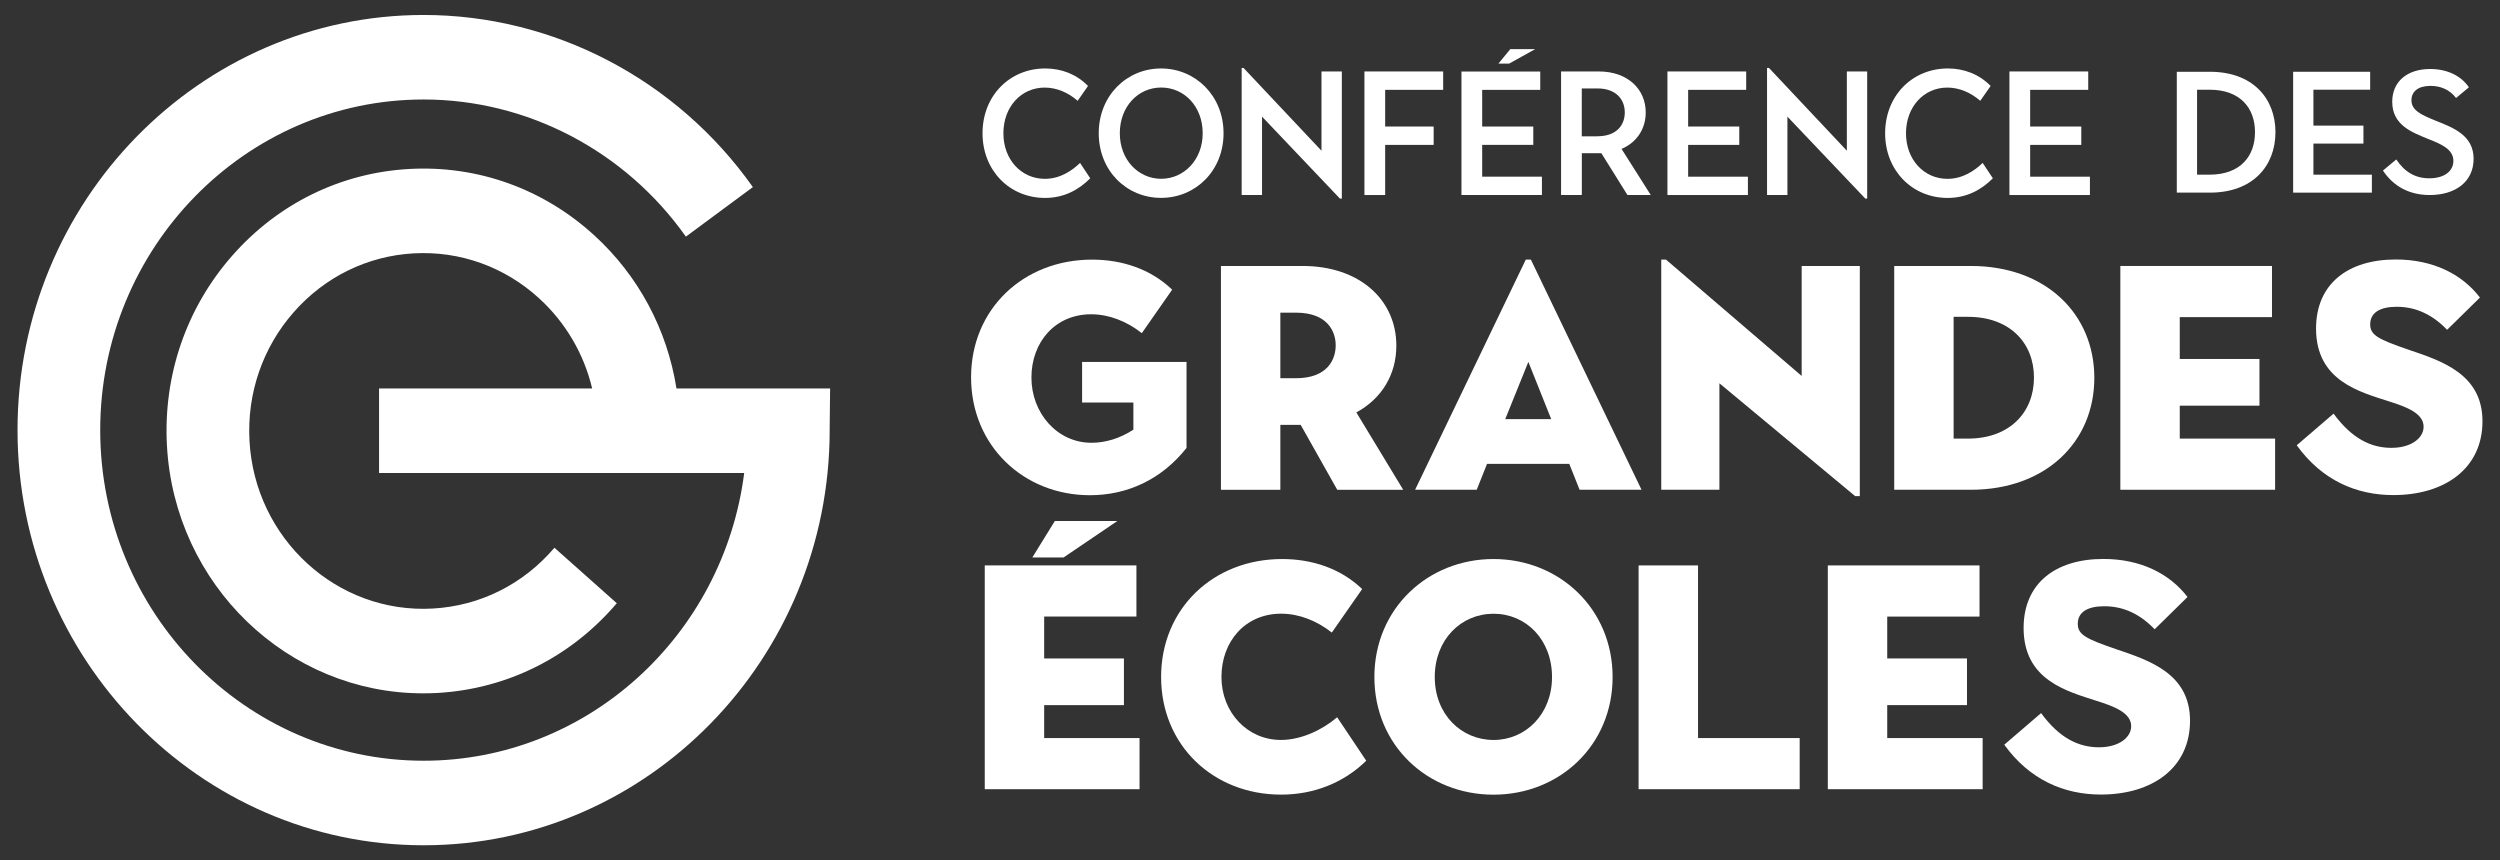<?xml version="1.0" encoding="UTF-8" standalone="no"?>
<svg
   width="93"
   height="32"
   viewBox="0 0 93 32"
   fill="none"
   version="1.1"
   id="svg1546"
   sodipodi:docname="conf-grandes-ecoles.svg"
   inkscape:version="1.2.2 (732a01da63, 2022-12-09)"
   xmlns:inkscape="http://www.inkscape.org/namespaces/inkscape"
   xmlns:sodipodi="http://sodipodi.sourceforge.net/DTD/sodipodi-0.dtd"
   xmlns="http://www.w3.org/2000/svg"
   xmlns:svg="http://www.w3.org/2000/svg">
  <rect x="0" y="0" width="93" height="32" fill="#333333" stroke="none"/>
  <sodipodi:namedview
     id="namedview1548"
     pagecolor="#bebebe"
     bordercolor="#666666"
     borderopacity="1.0"
     inkscape:showpageshadow="2"
     inkscape:pageopacity="0"
     inkscape:pagecheckerboard="0"
     inkscape:deskcolor="#d1d1d1"
     showgrid="false"
     inkscape:zoom="7.375"
     inkscape:cx="26.576271"
     inkscape:cy="16.067797"
     inkscape:window-width="1920"
     inkscape:window-height="991"
     inkscape:window-x="-9"
     inkscape:window-y="-9"
     inkscape:window-maximized="1"
     inkscape:current-layer="svg1546" />
  <g
     clip-path="url(#clip0_2130_28)"
     id="g1539">
    <path
       d="M30.88 14.452H30.664H25.165C24.817 12.258 23.756 10.264 22.113 8.76C20.214 7.021 17.765 6.143 15.218 6.286C12.672 6.429 10.333 7.578 8.631 9.52C6.929 11.461 6.07 13.965 6.21 16.569C6.489 21.76 10.71 25.792 15.738 25.792C15.913 25.792 16.091 25.787 16.268 25.778C18.864 25.631 21.235 24.447 22.945 22.44L20.625 20.376C19.466 21.736 17.86 22.539 16.099 22.638C12.536 22.84 9.477 20.038 9.281 16.396C9.185 14.632 9.769 12.934 10.922 11.618C12.076 10.302 13.661 9.523 15.387 9.425C17.113 9.329 18.773 9.924 20.061 11.103C21.045 12.005 21.723 13.167 22.029 14.452H14.101V17.596H27.684C26.916 23.627 21.863 28.299 15.758 28.299C9.125 28.299 3.728 22.782 3.728 16C3.728 9.218 9.125 3.701 15.758 3.701C19.608 3.701 23.256 5.608 25.515 8.803L28.007 6.96C25.172 2.951 20.593 0.557 15.758 0.557C7.429 0.557 0.652 7.485 0.652 16C0.652 24.515 7.429 31.444 15.758 31.444C24.087 31.444 30.864 24.515 30.864 16H30.863L30.88 14.452Z"
       fill="white"
       id="path1485" />
    <path
       d="M36.55 4.957C36.55 3.557 37.565 2.547 38.881 2.547C39.485 2.547 40.044 2.758 40.474 3.197L40.089 3.75C39.735 3.442 39.305 3.258 38.862 3.258C37.989 3.258 37.326 3.973 37.326 4.958C37.326 5.944 38 6.653 38.868 6.653C39.434 6.653 39.877 6.351 40.178 6.061L40.557 6.633C40.12 7.073 39.568 7.363 38.874 7.363C37.565 7.363 36.55 6.351 36.55 4.958"
       fill="white"
       id="path1487" />
    <path
       d="M44.74 4.957C44.74 3.958 44.053 3.256 43.197 3.256C42.342 3.256 41.657 3.958 41.657 4.957C41.657 5.955 42.356 6.651 43.197 6.651C44.039 6.651 44.74 5.949 44.74 4.957ZM40.873 4.957C40.873 3.557 41.913 2.547 43.191 2.547C44.469 2.547 45.516 3.559 45.516 4.957C45.516 6.354 44.475 7.361 43.191 7.361C41.907 7.361 40.873 6.35 40.873 4.957Z"
       fill="white"
       id="path1489" />
    <path
       d="M46.948 4.339V7.255H46.19V2.528H46.26L49.159 5.607V2.658H49.916V7.387H49.845L46.948 4.339Z"
       fill="white"
       id="path1491" />
    <path
       d="M50.757 2.658H53.686V3.342H51.528V4.707H53.332V5.39H51.528V7.255H50.757V2.658Z"
       fill="white"
       id="path1493" />
    <path
       d="M54.366 2.658V7.255H57.36V6.573H55.137V5.39H57.038V4.707H55.137V3.342H57.297V2.66H54.368L54.366 2.658ZM56.184 1.827L55.741 2.366H56.14L57.11 1.827H56.184Z"
       fill="white"
       id="path1495" />
    <path
       d="M59.427 5.069C60.107 5.069 60.442 4.681 60.442 4.183C60.442 3.684 60.101 3.29 59.427 3.29H58.842V5.071H59.427V5.069ZM58.072 2.658H59.473C60.571 2.658 61.221 3.334 61.221 4.181C61.221 4.786 60.899 5.291 60.322 5.54L61.408 7.254H60.541L59.57 5.698H58.844V7.254H58.072V2.658Z"
       fill="white"
       id="path1497" />
    <path
       d="M62.029 2.658H64.958V3.342H62.799V4.707H64.701V5.39H62.799V6.573H65.022V7.255H62.029V2.658Z"
       fill="white"
       id="path1499" />
    <path
       d="M66.492 4.339V7.255H65.734V2.528H65.806L68.703 5.607V2.658H69.459V7.387H69.389L66.492 4.339Z"
       fill="white"
       id="path1501" />
    <path
       d="M70.127 4.957C70.127 3.557 71.142 2.547 72.458 2.547C73.062 2.547 73.621 2.758 74.052 3.197L73.666 3.75C73.312 3.442 72.882 3.258 72.439 3.258C71.566 3.258 70.903 3.973 70.903 4.958C70.903 5.944 71.577 6.653 72.445 6.653C73.011 6.653 73.454 6.351 73.755 6.061L74.135 6.633C73.698 7.073 73.145 7.363 72.452 7.363C71.142 7.363 70.127 6.351 70.127 4.958"
       fill="white"
       id="path1503" />
    <path
       d="M74.751 2.658H77.682V3.342H75.522V4.707H77.424V5.39H75.522V6.573H77.745V7.255H74.751V2.658Z"
       fill="white"
       id="path1505" />
    <path
       d="M82.189 6.498C83.357 6.498 83.886 5.797 83.886 4.918C83.886 4.038 83.359 3.337 82.189 3.337H81.731V6.498H82.189ZM80.977 2.67H82.209C83.799 2.67 84.647 3.658 84.647 4.918C84.647 6.177 83.799 7.166 82.209 7.166H80.977V2.67Z"
       fill="white"
       id="path1507" />
    <path
       d="M85.305 2.67H88.17V3.337H86.059V4.673H87.92V5.341H86.059V6.498H88.234V7.166H85.305V2.67Z"
       fill="white"
       id="path1509" />
    <path
       d="M88.646 6.343L89.142 5.932C89.45 6.395 89.846 6.633 90.367 6.633C90.933 6.633 91.266 6.364 91.266 5.984C91.266 5.554 90.814 5.36 90.342 5.175C89.733 4.924 88.991 4.662 88.991 3.787C88.991 3.036 89.543 2.567 90.404 2.567C91.025 2.567 91.548 2.811 91.843 3.248L91.365 3.645C91.126 3.331 90.786 3.195 90.417 3.195C89.951 3.195 89.706 3.407 89.706 3.728C89.706 4.114 90.077 4.274 90.63 4.499C91.277 4.756 92.018 5.044 92.018 5.906C92.018 6.768 91.333 7.255 90.385 7.255C89.638 7.255 89.04 6.941 88.645 6.343"
       fill="white"
       id="path1511" />
    <path
       d="M36.124 14.034C36.124 11.501 38.066 9.658 40.626 9.658C41.731 9.658 42.801 10.003 43.604 10.776L42.476 12.393C41.918 11.953 41.253 11.691 40.59 11.691C39.252 11.691 38.369 12.726 38.369 14.045C38.369 15.365 39.324 16.471 40.603 16.471C41.115 16.471 41.65 16.316 42.162 15.984V14.974H40.254V13.464H44.139V16.663C43.209 17.841 41.929 18.422 40.544 18.422C38.09 18.422 36.124 16.591 36.124 14.034Z"
       fill="white"
       id="path1513" />
    <path
       d="M48.21 14.07C49.398 14.07 49.688 13.356 49.688 12.845C49.688 12.333 49.385 11.631 48.21 11.631H47.629V14.07H48.21ZM45.419 9.894H48.454C50.594 9.894 51.944 11.167 51.944 12.856C51.944 13.938 51.397 14.831 50.456 15.342L52.2 18.221H49.746L48.386 15.806H47.629V18.221H45.419V9.896V9.894Z"
       fill="white"
       id="path1515" />
    <path
       d="M57.705 15.591L56.855 13.462L55.995 15.591H57.705ZM56.761 9.656H56.948L61.065 18.219H58.761L58.377 17.256H55.318L54.934 18.219H52.642L56.76 9.656H56.761Z"
       fill="white"
       id="path1517" />
    <path
       d="M63.962 14.258V18.219H61.798V9.656H61.973L67.022 13.985V9.894H69.185V18.456H69.012L63.962 14.258Z"
       fill="white"
       id="path1519" />
    <path
       d="M73.21 16.316C74.757 16.316 75.664 15.34 75.664 14.045C75.664 12.75 74.757 11.786 73.21 11.786H72.675V16.316H73.21ZM70.465 9.894H73.315C76.107 9.894 77.909 11.678 77.909 14.057C77.909 16.435 76.107 18.219 73.315 18.219H70.465V9.894Z"
       fill="white"
       id="path1521" />
    <path
       d="M78.877 9.894H84.518V11.797H81.087V13.354H84.052V15.091H81.087V16.316H84.634V18.219H78.877V9.894Z"
       fill="white"
       id="path1523" />
    <path
       d="M85.437 16.565L86.809 15.387C87.496 16.327 88.216 16.66 88.96 16.66C89.704 16.66 90.158 16.291 90.158 15.874C90.158 15.374 89.518 15.136 88.879 14.934C87.786 14.578 86.157 14.174 86.157 12.222C86.157 10.569 87.332 9.653 89.124 9.653C90.509 9.653 91.591 10.2 92.254 11.069L91.032 12.269C90.507 11.722 89.892 11.412 89.159 11.412C88.543 11.412 88.171 11.626 88.171 12.067C88.171 12.471 88.485 12.626 89.591 13.007C90.825 13.424 92.348 13.911 92.348 15.671C92.348 17.43 90.941 18.417 89.032 18.417C87.658 18.417 86.379 17.87 85.437 16.562"
       fill="white"
       id="path1525" />
    <path
       d="M39.241 19.38H41.568L39.566 20.737H38.403L39.241 19.38ZM36.633 21.034H42.275V22.936H38.843V24.494H41.81V26.23H38.843V27.456H42.391V29.358H36.633V21.034Z"
       fill="white"
       id="path1527" />
    <path
       d="M43.193 25.185C43.193 22.64 45.135 20.796 47.694 20.796C48.8 20.796 49.869 21.141 50.672 21.913L49.544 23.531C48.986 23.091 48.322 22.829 47.659 22.829C46.321 22.829 45.438 23.863 45.438 25.183C45.438 26.503 46.403 27.526 47.648 27.526C48.405 27.526 49.184 27.157 49.742 26.682L50.824 28.299C49.974 29.132 48.857 29.56 47.659 29.56C45.135 29.56 43.193 27.729 43.193 25.183"
       fill="white"
       id="path1529" />
    <path
       d="M57.735 25.185C57.735 23.793 56.769 22.831 55.56 22.831C54.35 22.831 53.373 23.793 53.373 25.185C53.373 26.576 54.361 27.527 55.56 27.527C56.758 27.527 57.735 26.564 57.735 25.185ZM51.127 25.185C51.127 22.64 53.115 20.796 55.558 20.796C58.001 20.796 59.989 22.64 59.989 25.185C59.989 27.729 58.012 29.562 55.558 29.562C53.104 29.562 51.127 27.731 51.127 25.185Z"
       fill="white"
       id="path1531" />
    <path
       d="M60.956 21.034H63.167V27.456H66.948V29.358H60.956V21.034Z"
       fill="white"
       id="path1533" />
    <path
       d="M67.995 21.034H73.638V22.937H70.205V24.494H73.172V26.23H70.205V27.456H73.754V29.358H67.995V21.034Z"
       fill="white"
       id="path1535" />
    <path
       d="M74.557 27.705L75.929 26.527C76.615 27.467 77.336 27.799 78.081 27.799C78.827 27.799 79.28 27.431 79.28 27.014C79.28 26.514 78.639 26.276 78 26.074C76.907 25.717 75.278 25.313 75.278 23.362C75.278 21.708 76.453 20.793 78.246 20.793C79.63 20.793 80.712 21.34 81.375 22.208L80.153 23.409C79.629 22.862 79.014 22.552 78.281 22.552C77.664 22.552 77.293 22.765 77.293 23.207C77.293 23.611 77.606 23.766 78.712 24.147C79.946 24.564 81.469 25.051 81.469 26.811C81.469 28.57 80.062 29.557 78.153 29.557C76.781 29.557 75.502 29.01 74.558 27.702"
       fill="white"
       id="path1537" />
  </g>
  <defs
     id="defs1544">
    <clipPath
       id="clip0_2130_28">
      <rect
         width="91.696"
         height="30.887"
         fill="white"
         transform="translate(0.652 0.557)"
         id="rect1541" />
    </clipPath>
  </defs>
</svg>
